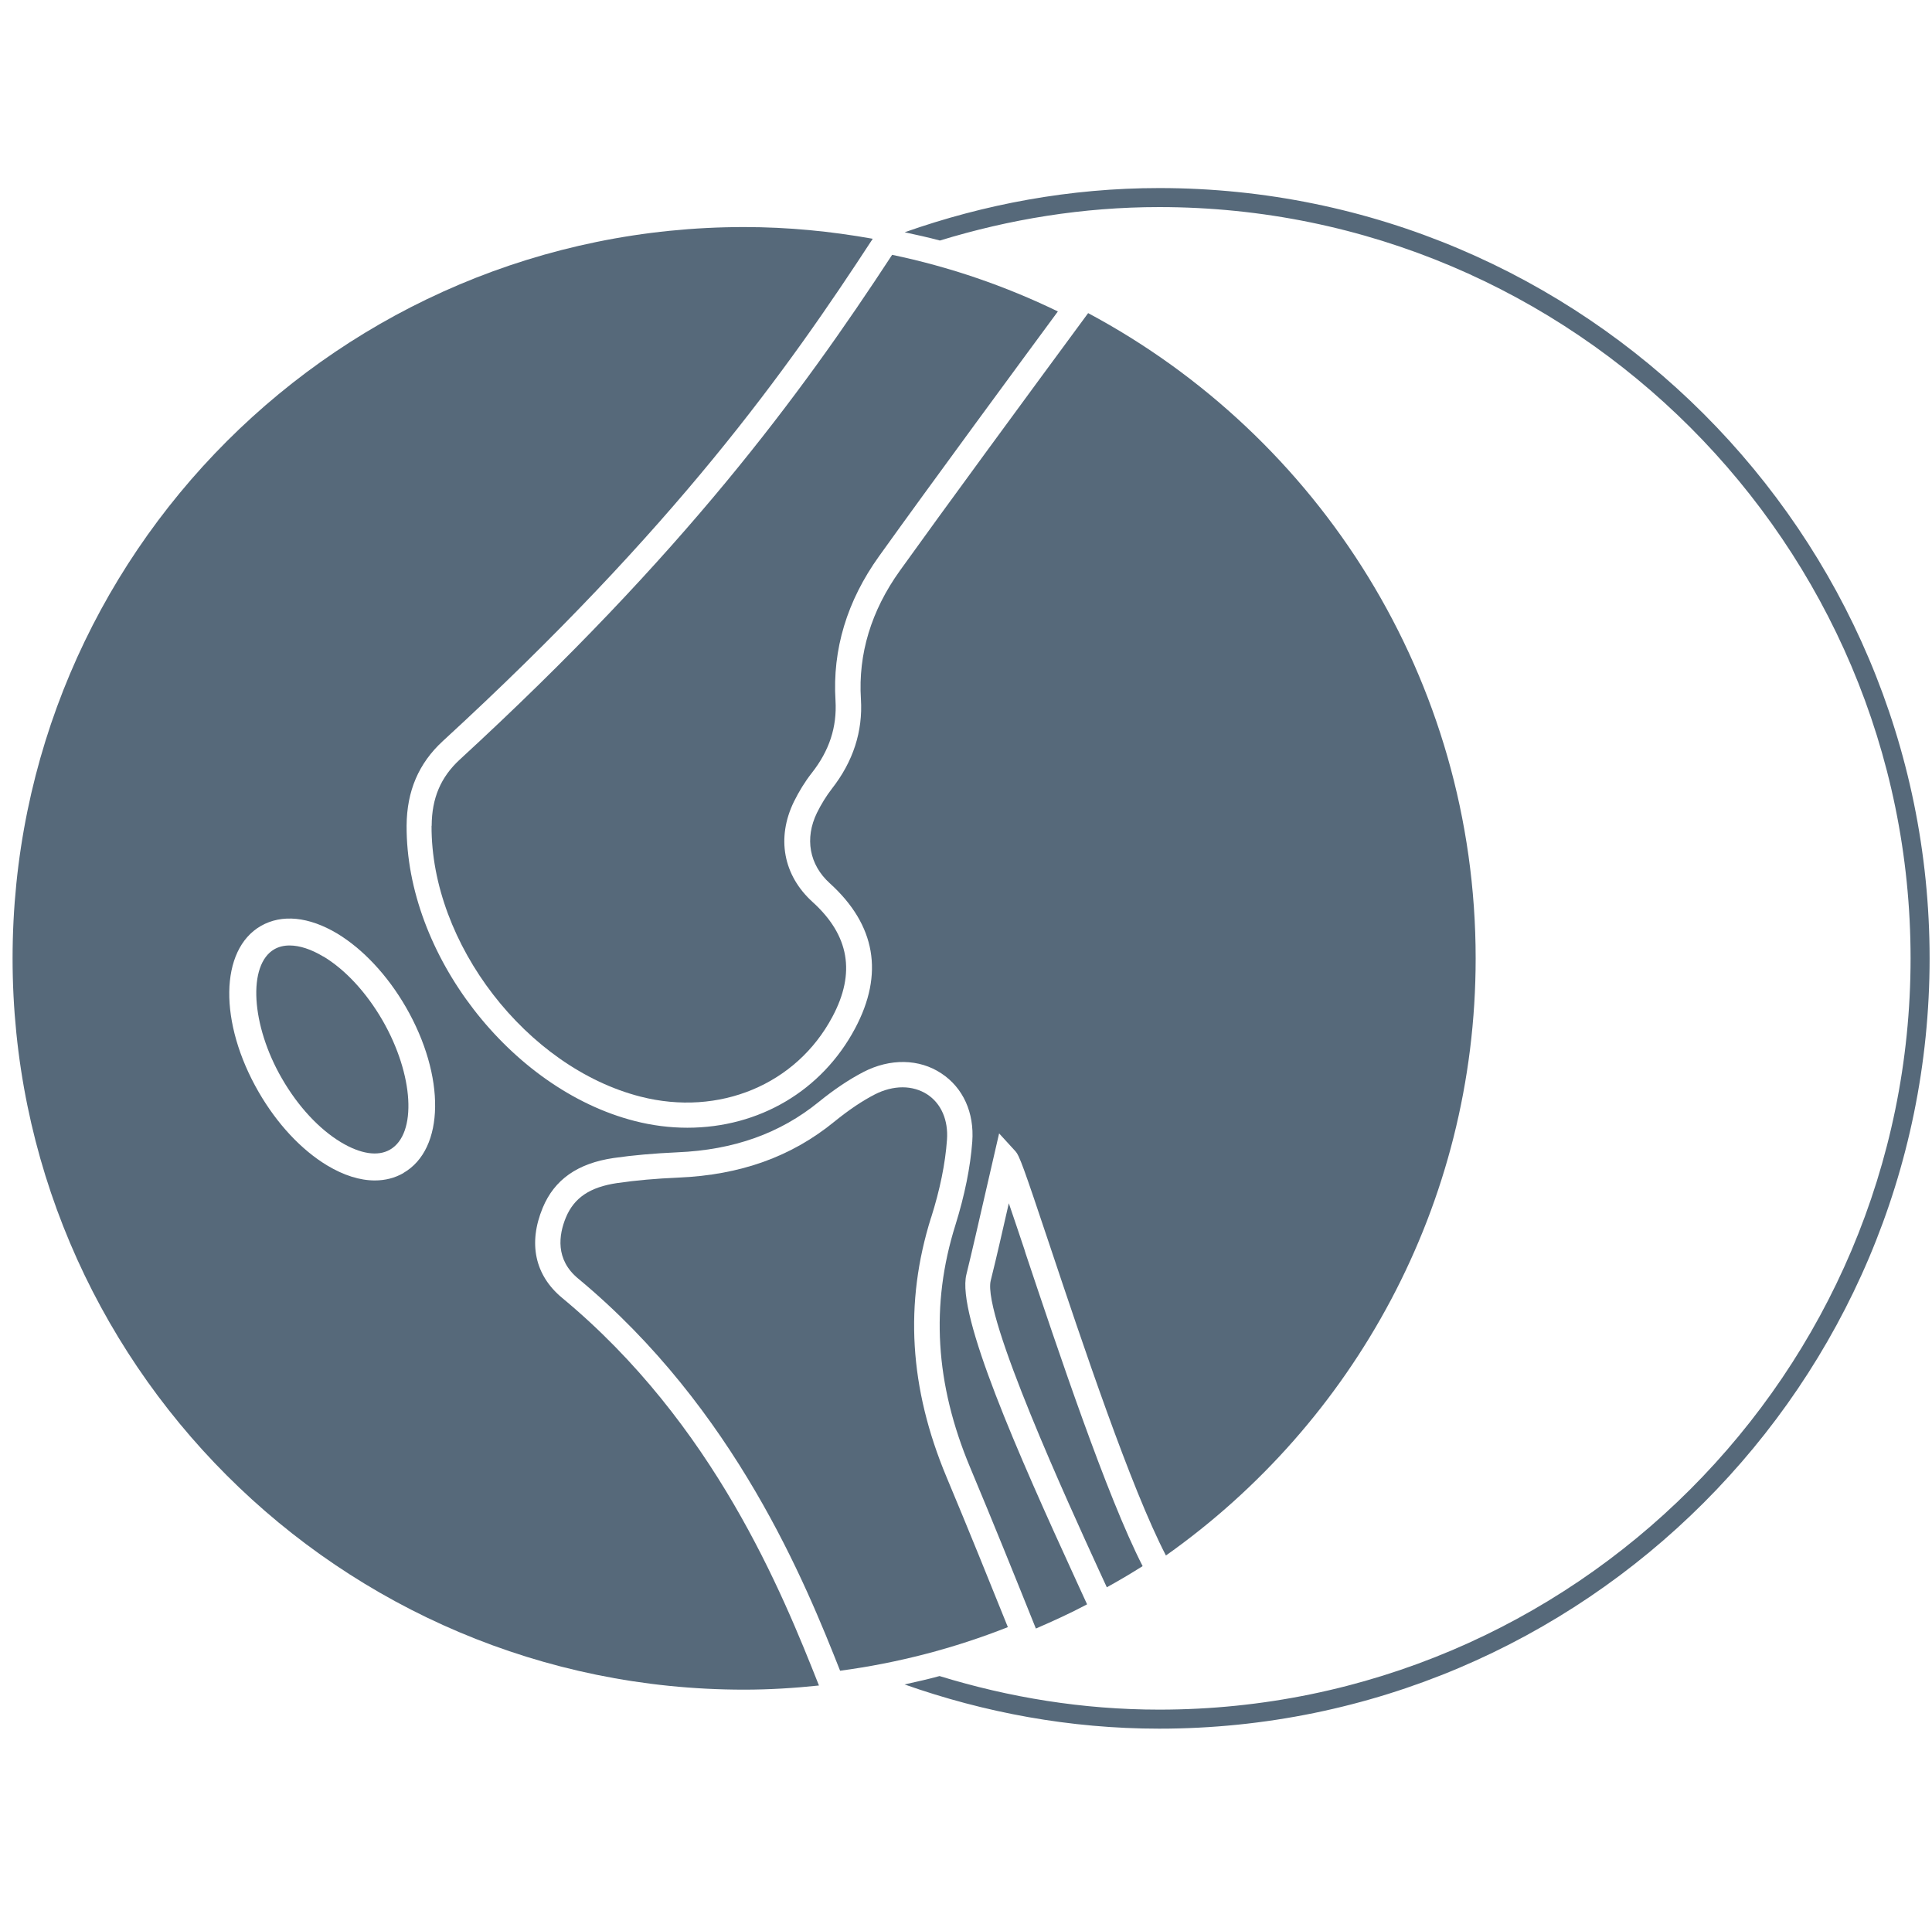 <?xml version="1.0" encoding="UTF-8"?>
<svg xmlns="http://www.w3.org/2000/svg" width="129" height="128" viewBox="0 0 129 128" fill="none">
  <path d="M21.592 63.882C20.779 63.392 20.006 63.14 19.335 63.14C18.948 63.14 18.609 63.226 18.317 63.392C16.525 64.426 16.762 68.46 18.822 72.02C19.895 73.883 21.3 75.398 22.768 76.282C24.071 77.064 25.231 77.245 26.044 76.772C27.86 75.722 27.631 71.767 25.539 68.136C24.458 66.273 23.061 64.758 21.592 63.874V63.882Z" fill="#56697A"></path>
  <path d="M28.815 55.151C28.775 63.013 35.161 71.293 42.77 73.235C48.02 74.577 53.174 72.43 55.581 67.899C57.144 64.971 56.71 62.461 54.255 60.235C52.298 58.459 51.832 55.965 53.008 53.541C53.348 52.855 53.742 52.207 54.2 51.623C55.376 50.131 55.889 48.553 55.787 46.792C55.574 43.374 56.552 40.13 58.699 37.139C62.086 32.403 68.511 23.68 70.634 20.799C67.106 19.086 63.388 17.816 59.568 17.018C53.442 26.38 45.683 36.949 30.693 50.731C29.43 51.899 28.831 53.297 28.823 55.151H28.815Z" fill="#56697A"></path>
  <path d="M37.529 86.67C35.714 85.162 35.256 83.031 36.235 80.663C37.016 78.776 38.563 77.687 40.979 77.332C42.289 77.143 43.678 77.024 45.225 76.953C48.998 76.795 52.085 75.69 54.666 73.591C55.708 72.746 56.687 72.091 57.657 71.586C59.433 70.67 61.375 70.701 62.851 71.68C64.304 72.635 65.061 74.301 64.919 76.235C64.793 77.94 64.414 79.819 63.791 81.816C62.125 87.128 62.441 92.416 64.769 97.981C66.301 101.636 67.785 105.314 69.166 108.756C70.311 108.259 71.447 107.745 72.544 107.161C72.544 107.161 72.568 107.146 72.584 107.138C72.379 106.696 72.15 106.19 71.874 105.591L71.842 105.519C67.958 97.05 63.862 87.799 64.525 85.115C64.927 83.473 65.298 81.839 65.748 79.874L66.711 75.69L67.793 76.874C68.069 77.174 68.322 77.877 70.082 83.142C72.26 89.662 75.504 99.363 77.849 103.878C90.352 95.037 98.53 80.474 98.53 64C98.53 45.332 88.047 29.135 72.655 20.91L72.592 20.997C68.416 26.664 62.93 34.139 60.081 38.117C58.17 40.785 57.294 43.674 57.484 46.69C57.618 48.845 56.963 50.857 55.55 52.665C55.171 53.154 54.832 53.707 54.547 54.283C53.719 55.988 54.034 57.748 55.408 58.988C58.47 61.766 59.039 65.034 57.089 68.689C54.879 72.833 50.695 75.311 45.896 75.311C44.728 75.311 43.544 75.161 42.376 74.861C34.08 72.738 27.102 63.708 27.149 55.136C27.165 52.823 27.954 50.976 29.565 49.492C45.13 35.197 52.574 24.683 58.273 15.945C55.487 15.447 52.621 15.163 49.693 15.163C22.705 15.163 0.84 37.028 0.84 64C0.84 90.972 22.705 112.837 49.677 112.837C51.366 112.837 53.04 112.734 54.682 112.56C52.227 106.364 47.696 95.1 37.529 86.67ZM26.944 78.335C26.368 78.666 25.729 78.832 25.026 78.832C24.023 78.832 22.95 78.492 21.845 77.829C20.116 76.787 18.498 75.051 17.267 72.92C14.599 68.294 14.662 63.424 17.417 61.837C18.822 61.032 20.621 61.214 22.516 62.342C24.237 63.384 25.863 65.121 27.094 67.244C29.762 71.87 29.699 76.74 26.944 78.327V78.335Z" fill="#56697A"></path>
  <path d="M62.172 81.31C62.764 79.44 63.12 77.687 63.23 76.116C63.325 74.806 62.843 73.693 61.912 73.085C61.438 72.778 60.87 72.612 60.262 72.612C59.654 72.612 59.015 72.778 58.415 73.085C57.555 73.527 56.671 74.127 55.716 74.901C52.85 77.245 49.44 78.469 45.288 78.642C43.797 78.706 42.463 78.824 41.215 79.005C39.392 79.274 38.334 79.984 37.782 81.31C37.308 82.463 37.063 84.112 38.603 85.383C49.109 94.098 53.821 105.827 56.094 111.574C59.931 111.061 63.704 110.082 67.295 108.661C66.088 105.662 64.667 102.141 63.199 98.636C60.712 92.685 60.373 87.025 62.165 81.318L62.172 81.31Z" fill="#56697A"></path>
  <path d="M77.399 12.559C71.439 12.559 65.732 13.632 60.404 15.511C61.194 15.684 61.975 15.85 62.757 16.063C67.398 14.642 72.3 13.829 77.399 13.829C105.065 13.829 127.57 36.334 127.57 64C127.57 91.666 105.065 114.171 77.399 114.171C72.292 114.171 67.382 113.358 62.733 111.929C61.959 112.142 61.178 112.316 60.396 112.489C65.725 114.368 71.431 115.442 77.399 115.442C105.76 115.442 128.84 92.369 128.84 64C128.84 35.631 105.768 12.559 77.399 12.559Z" fill="#56697A"></path>
  <path d="M68.416 83.489C68.037 82.36 67.674 81.271 67.359 80.355C66.948 82.147 66.569 83.844 66.151 85.517C65.575 87.846 71.424 100.594 73.342 104.785C73.555 105.243 73.736 105.646 73.902 106.001C74.707 105.559 75.504 105.085 76.294 104.588C73.894 99.899 70.642 90.167 68.479 83.702L68.416 83.497V83.489Z" fill="#56697A"></path>
</svg>
